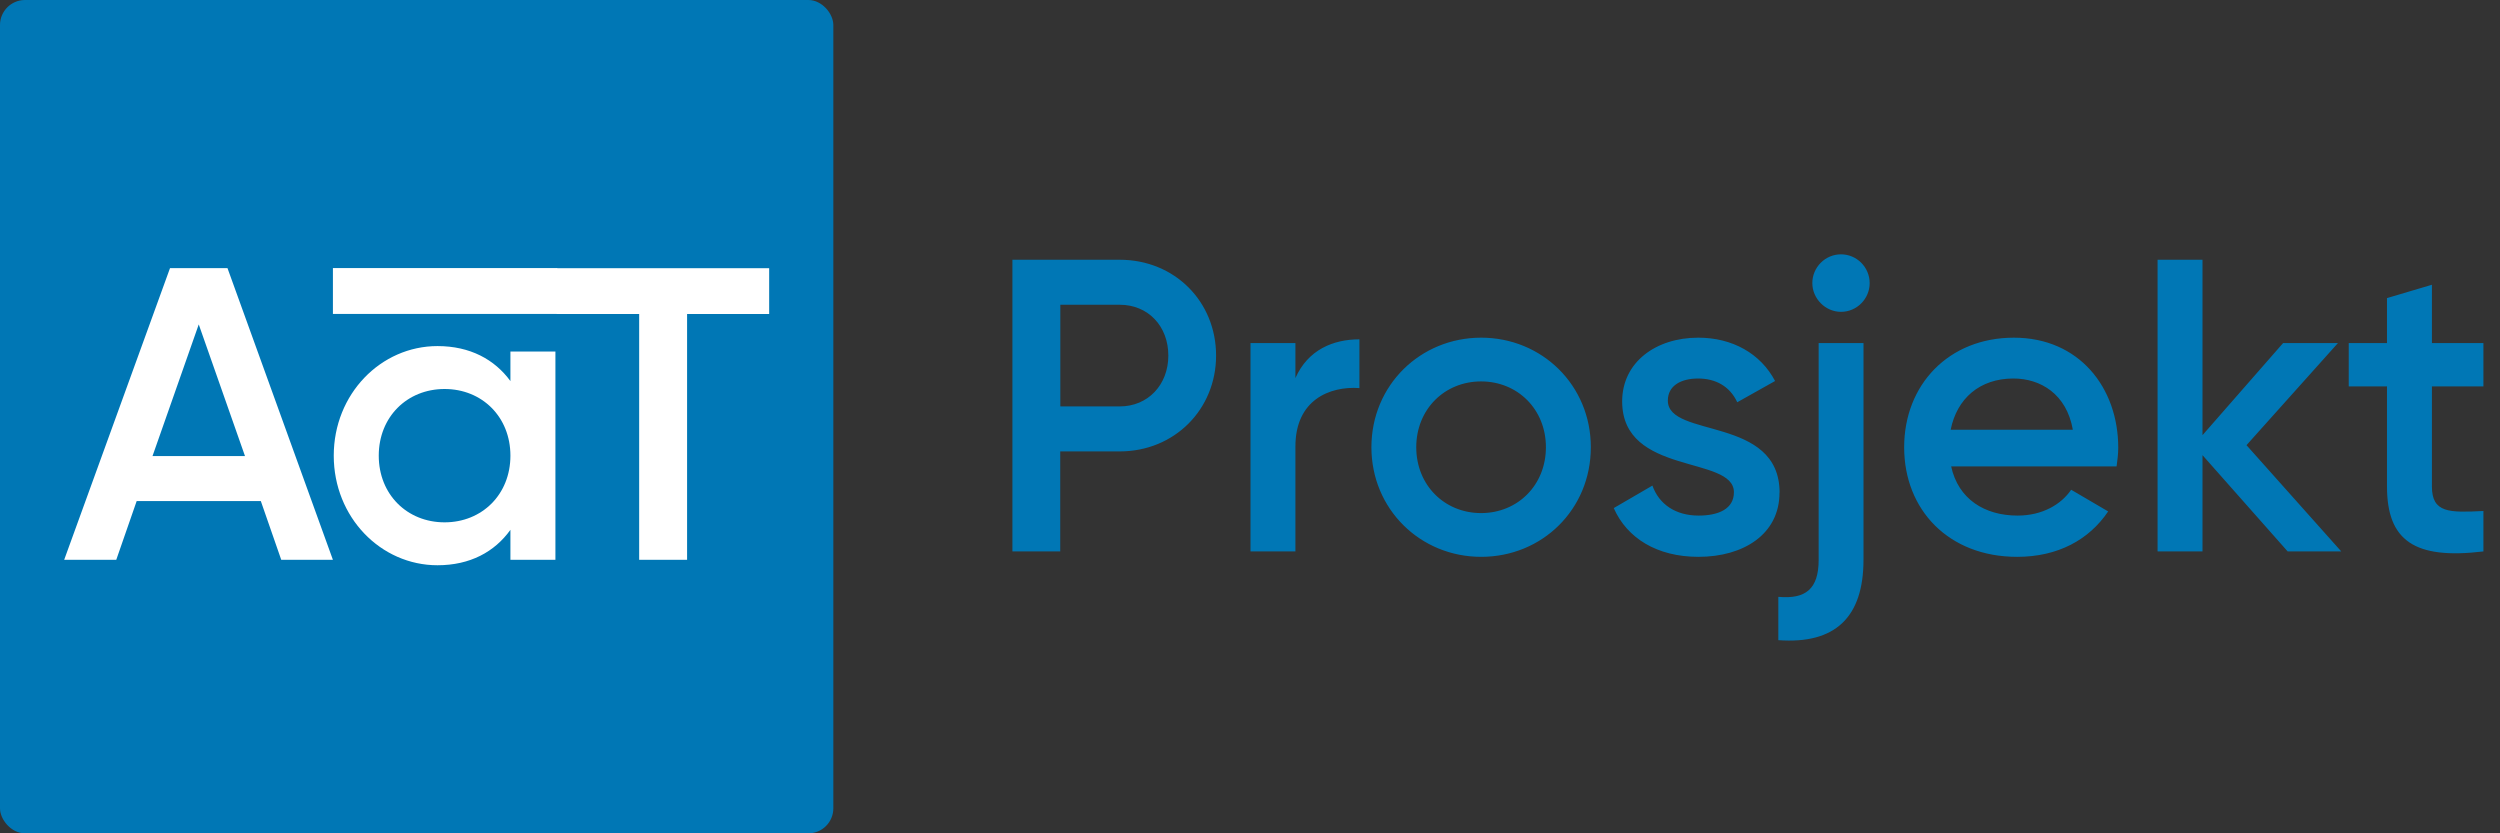 <svg xmlns="http://www.w3.org/2000/svg" id="b" viewBox="0 0 300 100"><rect x="0" y="0" width="300" height="100" fill="#333333" stroke="none"/><defs><style>.d,.e{fill:#fff;stroke-width:0}.e{fill:#0077b5}</style></defs><g id="c"><path d="M145.93 42.67c0 6.45-4.99 11.5-11.57 11.5h-7.13v12h-5.74v-35h12.87c6.58 0 11.57 5 11.57 11.5Zm-5.73 0c0-3.55-2.44-6.1-5.83-6.1h-7.13v12.2h7.13c3.39 0 5.83-2.6 5.83-6.1Zm22.93-1.95v5.85c-3.54-.25-7.68 1.4-7.68 7v12.6h-5.39v-25h5.39v4.2c1.5-3.4 4.54-4.65 7.68-4.65Zm1.44 12.95c0-7.45 5.88-13.15 13.17-13.15s13.16 5.7 13.16 13.15-5.83 13.15-13.16 13.15-13.17-5.75-13.17-13.15Zm20.94 0c0-4.55-3.39-7.9-7.78-7.9s-7.78 3.35-7.78 7.9 3.39 7.9 7.78 7.9 7.78-3.35 7.78-7.9Zm28.03 5.45c0 5-4.34 7.7-9.72 7.7-4.99 0-8.58-2.25-10.17-5.85l4.64-2.7c.8 2.25 2.79 3.6 5.54 3.6 2.39 0 4.24-.8 4.24-2.8 0-4.45-13.41-1.95-13.41-10.9 0-4.7 4.04-7.65 9.13-7.65 4.09 0 7.48 1.9 9.22 5.2l-4.54 2.55c-.9-1.95-2.64-2.85-4.69-2.85s-3.64.85-3.64 2.65c0 4.55 13.41 1.8 13.41 11.05Zm4.69-17.95h5.39v26c0 6.9-3.39 10.15-10.22 9.65v-5.2c3.29.3 4.84-.95 4.84-4.45v-26Zm-.75-7.2c0-1.9 1.55-3.45 3.44-3.45s3.44 1.55 3.44 3.45-1.55 3.45-3.44 3.45-3.44-1.6-3.44-3.45Zm24.63 27.9c2.99 0 5.24-1.35 6.43-3.1l4.44 2.6c-2.29 3.4-6.03 5.45-10.92 5.45-8.23 0-13.56-5.65-13.56-13.15s5.34-13.15 13.17-13.15 12.52 6 12.52 13.2c0 .75-.1 1.55-.2 2.25h-19.85c.85 3.9 3.99 5.9 7.98 5.9Zm6.63-10.3c-.75-4.3-3.89-6.15-7.13-6.15-4.04 0-6.78 2.4-7.53 6.15h14.66Zm25.78 14.6L264.3 54.62v11.55h-5.39v-35h5.39v21.05l9.67-11.05h6.58l-10.97 12.25 11.37 12.75h-6.43Zm17.31-19.8v12c0 3.2 2.09 3.15 6.18 2.95v4.85c-8.28 1-11.57-1.3-11.57-7.8v-12h-4.59v-5.2h4.59v-5.4l5.39-1.6v7h6.18v5.2h-6.18Z" class="e"/><rect width="100" height="100" class="e" rx="3" ry="3"/><path d="M31.3 60.13H16.4l-2.45 7.05H7.7l12.7-35h6.9l12.65 35h-6.2l-2.45-7.05Zm-1.9-5.4-5.55-15.8-5.55 15.8h11.1Zm37.25-12.55v25h-5.4v-3.6c-1.9 2.65-4.85 4.25-8.75 4.25-6.8 0-12.45-5.75-12.45-13.15S45.7 41.53 52.5 41.53c3.9 0 6.85 1.6 8.75 4.2v-3.55h5.4Zm-5.4 12.5c0-4.65-3.4-8-7.9-8s-7.9 3.35-7.9 8 3.4 8 7.9 8 7.9-3.35 7.9-8Zm31.05-17h-9.85v29.5H76.7v-29.5h-9.9v-5.5h25.5v5.5Z" class="d"/><path d="M39.95 32.17h26.92v5.5H39.95z" class="d"/></g></svg>